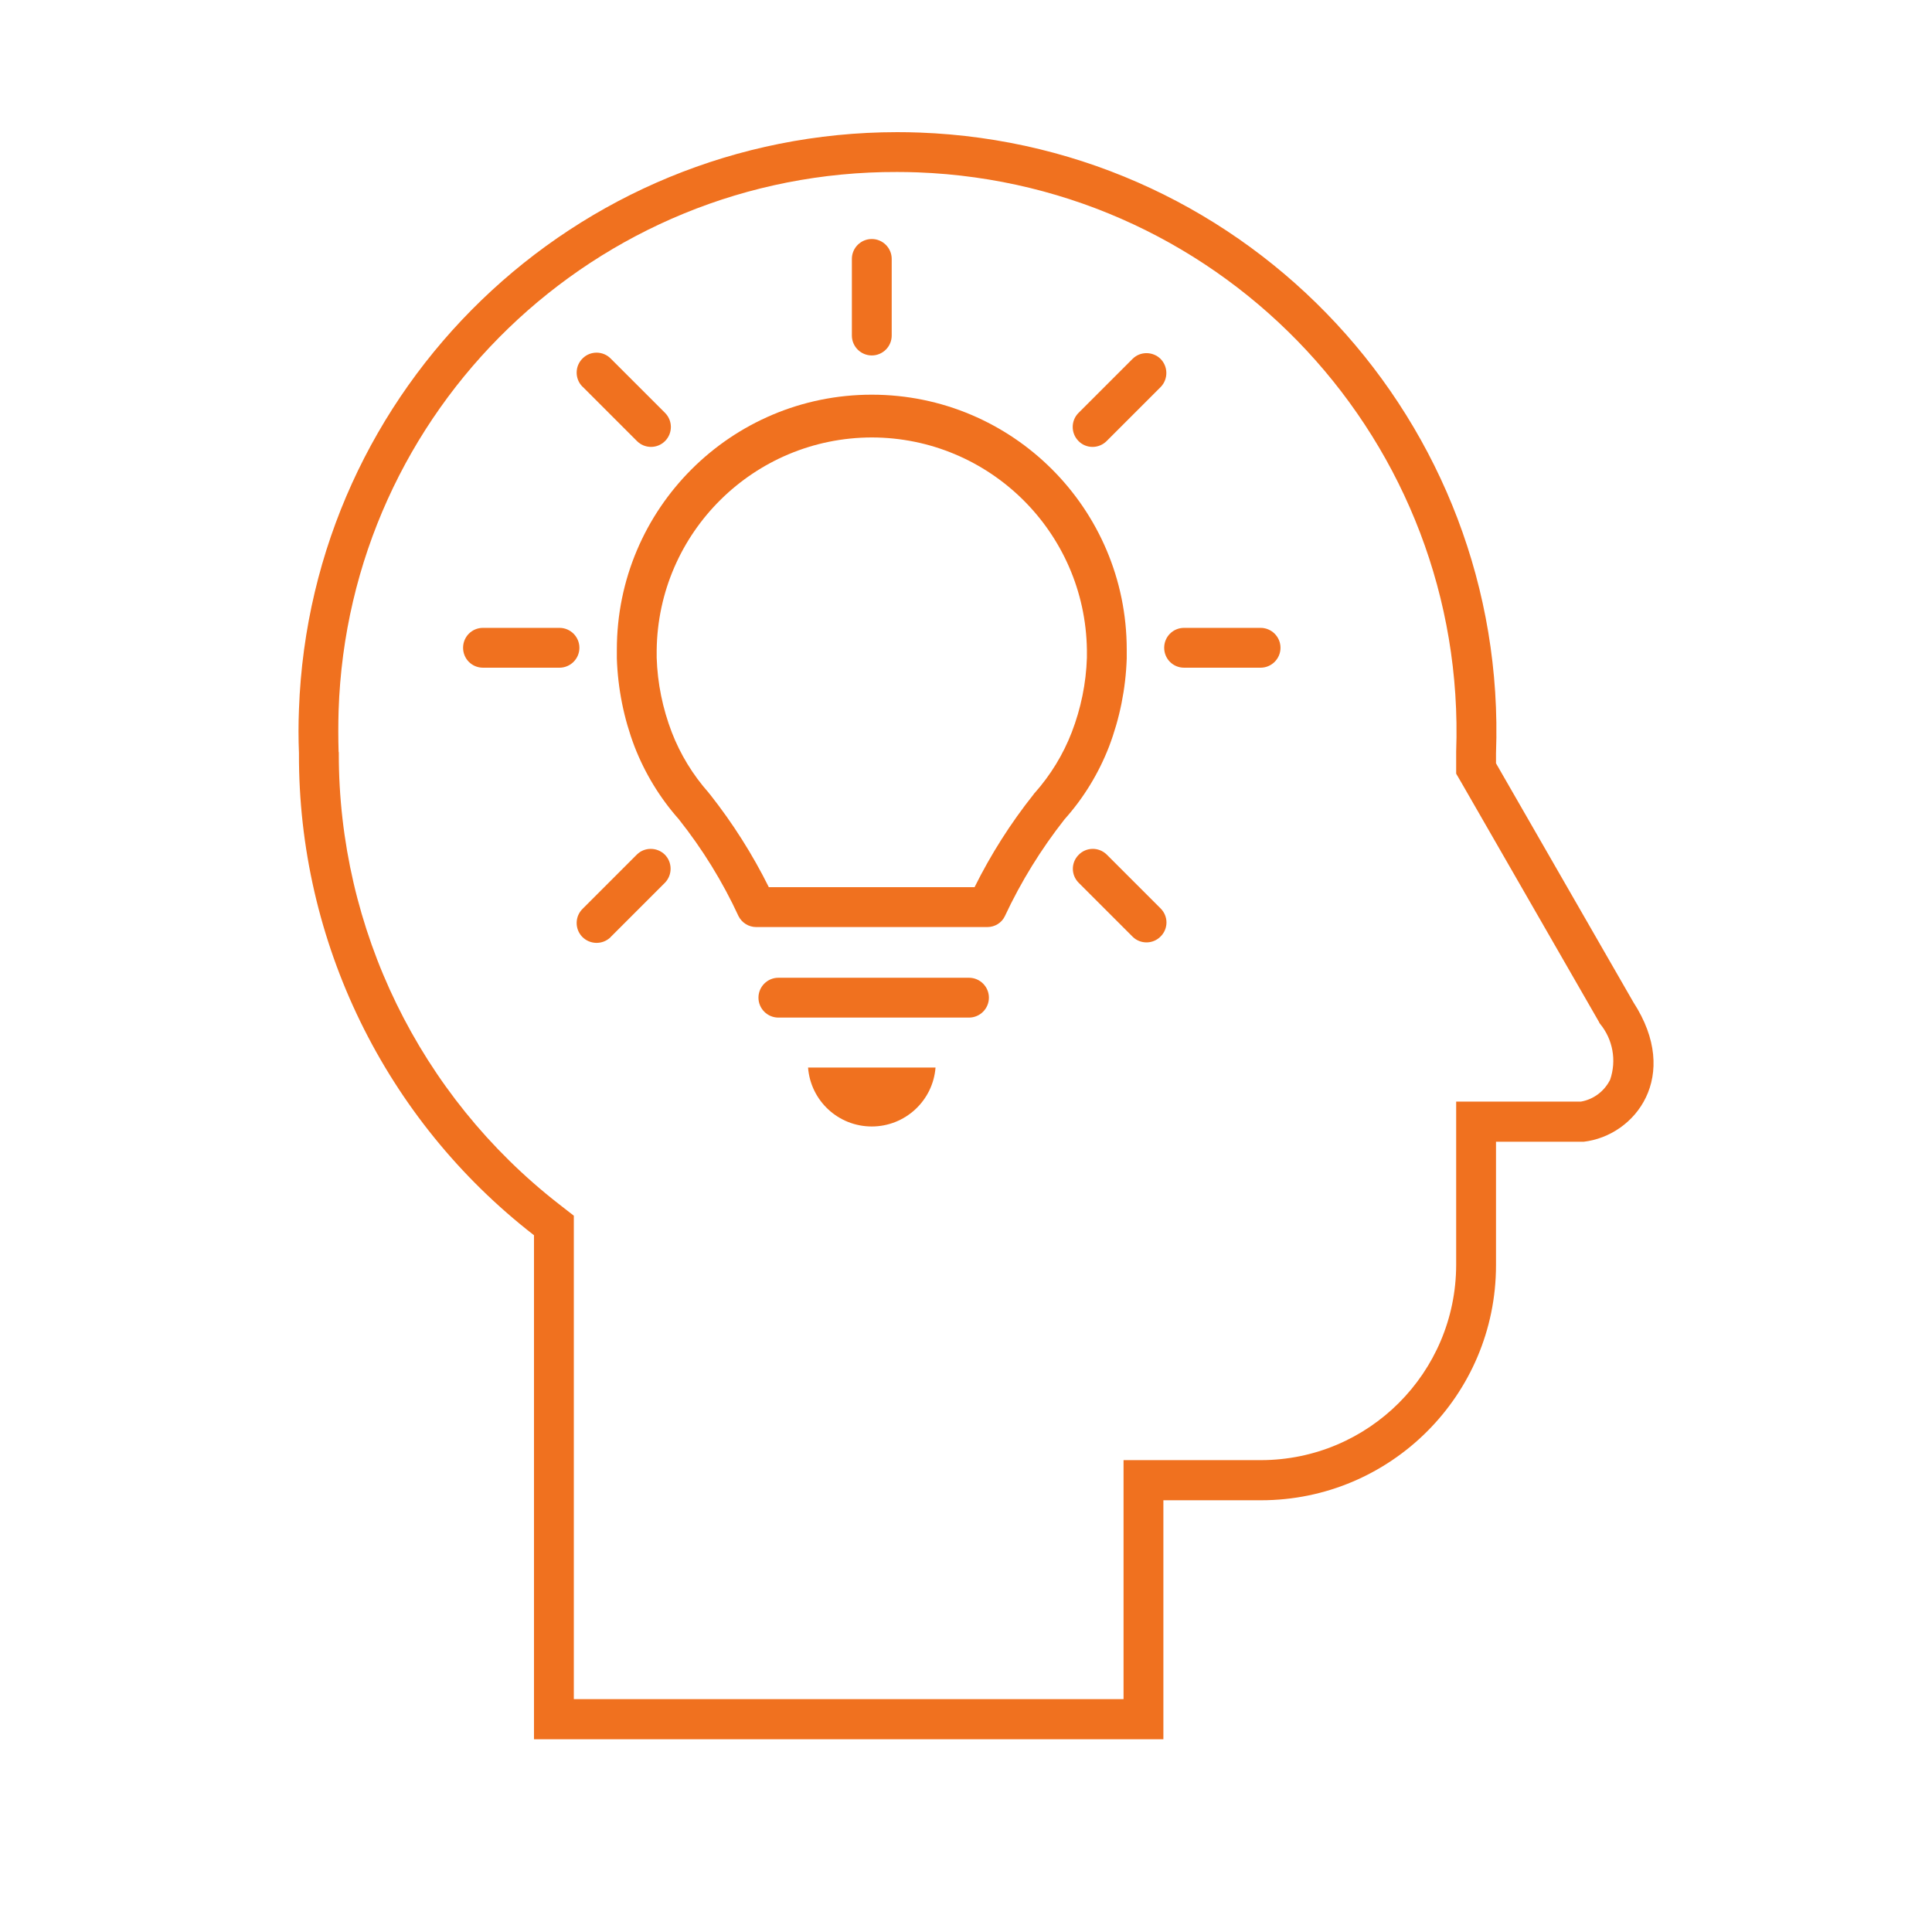 <?xml version="1.0" encoding="UTF-8"?>
<svg xmlns="http://www.w3.org/2000/svg" xmlns:xlink="http://www.w3.org/1999/xlink" width="97" height="97" xml:space="preserve" overflow="hidden">
  <defs>
    <clipPath id="clip0">
      <rect x="1560" y="284" width="97" height="97"></rect>
    </clipPath>
    <clipPath id="clip1">
      <rect x="1561" y="285" width="96" height="96"></rect>
    </clipPath>
    <clipPath id="clip2">
      <rect x="1561" y="285" width="96" height="96"></rect>
    </clipPath>
    <clipPath id="clip3">
      <rect x="1561" y="285" width="96" height="96"></rect>
    </clipPath>
  </defs>
  <g clip-path="url(#clip0)" transform="translate(-1560 -284)">
    <g clip-path="url(#clip1)">
      <g clip-path="url(#clip2)">
        <g clip-path="url(#clip3)">
          <path d="M1586.81 346.017 1586.81 371.324 1618.41 371.324 1618.41 359.324 1623.31 359.324C1629.82 359.324 1635.11 354.041 1635.11 347.524 1635.11 347.457 1635.11 347.39 1635.11 347.324L1635.11 341.324 1639.51 341.324C1642.11 341.024 1644.41 338.024 1642.01 334.324L1635.11 322.324 1635.11 321.824C1635.72 305.225 1622.76 291.27 1606.16 290.655 1606.16 290.655 1606.16 290.655 1606.15 290.655 1605.78 290.641 1605.41 290.635 1605.04 290.635 1588.86 290.647 1575.59 303.452 1575.01 319.617 1574.98 320.35 1574.98 321.081 1575.01 321.81 1574.97 331.274 1579.33 340.218 1586.81 346.017ZM1577 321.737C1576.98 321.058 1576.98 320.369 1577 319.689 1577.49 304.574 1589.91 292.59 1605.04 292.635 1605.38 292.635 1605.73 292.641 1606.08 292.654 1621.57 293.239 1633.66 306.249 1633.11 321.737L1633.11 322.844 1633.38 323.307 1640.28 335.307 1640.3 335.353 1640.33 335.398C1640.98 336.182 1641.17 337.248 1640.84 338.209 1640.55 338.789 1640.01 339.198 1639.37 339.309L1633.11 339.309 1633.11 347.509C1633.1 352.918 1628.72 357.302 1623.31 357.309L1616.41 357.309 1616.41 369.309 1588.81 369.309 1588.81 345.037 1588.04 344.437C1581.07 339.003 1577 330.655 1577.01 321.818L1577.01 321.778Z" fill="#F0711F" fill-rule="nonzero" fill-opacity="1"></path>
          <path d="M1603.77 340.557 1603.77 340.557C1605.44 340.557 1606.84 339.269 1606.97 337.599L1600.57 337.599C1600.7 339.269 1602.09 340.558 1603.77 340.557Z" fill="#F0711F" fill-rule="nonzero" fill-opacity="1"></path>
          <path d="M1590.97 317.058C1591.02 318.574 1591.32 320.072 1591.86 321.488 1592.38 322.825 1593.13 324.059 1594.08 325.131 1595.27 326.631 1596.28 328.265 1597.08 329.999 1597.25 330.333 1597.59 330.545 1597.97 330.545L1609.57 330.545C1609.95 330.545 1610.29 330.334 1610.45 330 1611.26 328.266 1612.27 326.632 1613.45 325.132 1614.41 324.06 1615.16 322.826 1615.68 321.489 1616.22 320.072 1616.52 318.575 1616.57 317.059L1616.57 316.616C1616.57 309.547 1610.84 303.816 1603.77 303.816 1596.7 303.816 1590.97 309.547 1590.97 316.616ZM1603.77 305.963C1609.67 305.972 1614.48 310.712 1614.57 316.615L1614.57 317.025C1614.53 318.305 1614.27 319.568 1613.81 320.764 1613.38 321.879 1612.75 322.907 1611.96 323.8L1611.92 323.843 1611.89 323.887C1610.74 325.332 1609.75 326.892 1608.93 328.542L1598.6 328.542C1597.78 326.892 1596.79 325.332 1595.65 323.887L1595.61 323.843 1595.58 323.8C1594.79 322.909 1594.16 321.882 1593.73 320.77 1593.27 319.571 1593.01 318.304 1592.97 317.021L1592.97 316.648C1593.04 310.734 1597.85 305.976 1603.77 305.963Z" fill="#F0711F" fill-rule="nonzero" fill-opacity="1"></path>
          <path d="M1608.65 333.09 1599.08 333.09C1598.53 333.09 1598.08 333.538 1598.08 334.09 1598.08 334.642 1598.53 335.09 1599.08 335.09L1608.65 335.09C1609.2 335.09 1609.65 334.642 1609.65 334.09 1609.65 333.538 1609.2 333.09 1608.65 333.09Z" fill="#F0711F" fill-rule="nonzero" fill-opacity="1"></path>
          <path d="M1619.45 317.523 1623.29 317.523C1623.84 317.523 1624.29 317.075 1624.29 316.523 1624.29 315.971 1623.84 315.523 1623.29 315.523L1619.45 315.523C1618.89 315.523 1618.45 315.971 1618.45 316.523 1618.45 317.075 1618.89 317.523 1619.45 317.523Z" fill="#F0711F" fill-rule="nonzero" fill-opacity="1"></path>
          <path d="M1584.25 317.523 1588.09 317.523C1588.64 317.523 1589.09 317.075 1589.09 316.523 1589.09 315.971 1588.64 315.523 1588.09 315.523L1584.25 315.523C1583.69 315.523 1583.25 315.971 1583.25 316.523 1583.25 317.075 1583.69 317.523 1584.25 317.523Z" fill="#F0711F" fill-rule="nonzero" fill-opacity="1"></path>
          <path d="M1615.56 326.9C1615.16 326.516 1614.53 326.527 1614.15 326.925 1613.77 327.312 1613.77 327.927 1614.15 328.314L1616.87 331.034C1617.26 331.418 1617.9 331.407 1618.28 331.009 1618.66 330.622 1618.66 330.008 1618.28 329.62Z" fill="#F0711F" fill-rule="nonzero" fill-opacity="1"></path>
          <path d="M1591.98 306.145C1592.37 306.535 1593 306.535 1593.39 306.145 1593.78 305.754 1593.78 305.121 1593.39 304.73L1590.67 302.011C1590.29 301.614 1589.65 301.603 1589.26 301.986 1588.86 302.37 1588.85 303.003 1589.23 303.4 1589.24 303.409 1589.25 303.417 1589.26 303.425Z" fill="#F0711F" fill-rule="nonzero" fill-opacity="1"></path>
          <path d="M1591.98 326.9 1589.26 329.62C1588.86 330.004 1588.85 330.637 1589.23 331.034 1589.62 331.431 1590.25 331.442 1590.65 331.059 1590.65 331.051 1590.66 331.042 1590.67 331.034L1593.39 328.314C1593.77 327.917 1593.76 327.284 1593.37 326.9 1592.98 326.526 1592.36 326.526 1591.98 326.9Z" fill="#F0711F" fill-rule="nonzero" fill-opacity="1"></path>
          <path d="M1614.85 306.438C1615.12 306.438 1615.37 306.333 1615.56 306.145L1618.28 303.425C1618.66 303.028 1618.65 302.395 1618.26 302.011 1617.87 301.637 1617.25 301.637 1616.87 302.011L1614.15 304.73C1613.76 305.12 1613.76 305.753 1614.15 306.144 1614.33 306.332 1614.59 306.438 1614.85 306.438Z" fill="#F0711F" fill-rule="nonzero" fill-opacity="1"></path>
          <path d="M1603.77 301.846C1604.32 301.846 1604.77 301.398 1604.77 300.846L1604.77 297C1604.77 296.448 1604.32 296 1603.77 296 1603.22 296 1602.77 296.448 1602.77 297L1602.77 300.846C1602.77 301.398 1603.22 301.846 1603.77 301.846Z" fill="#F0711F" fill-rule="nonzero" fill-opacity="1"></path>
        </g>
      </g>
    </g>
  </g>
</svg>
